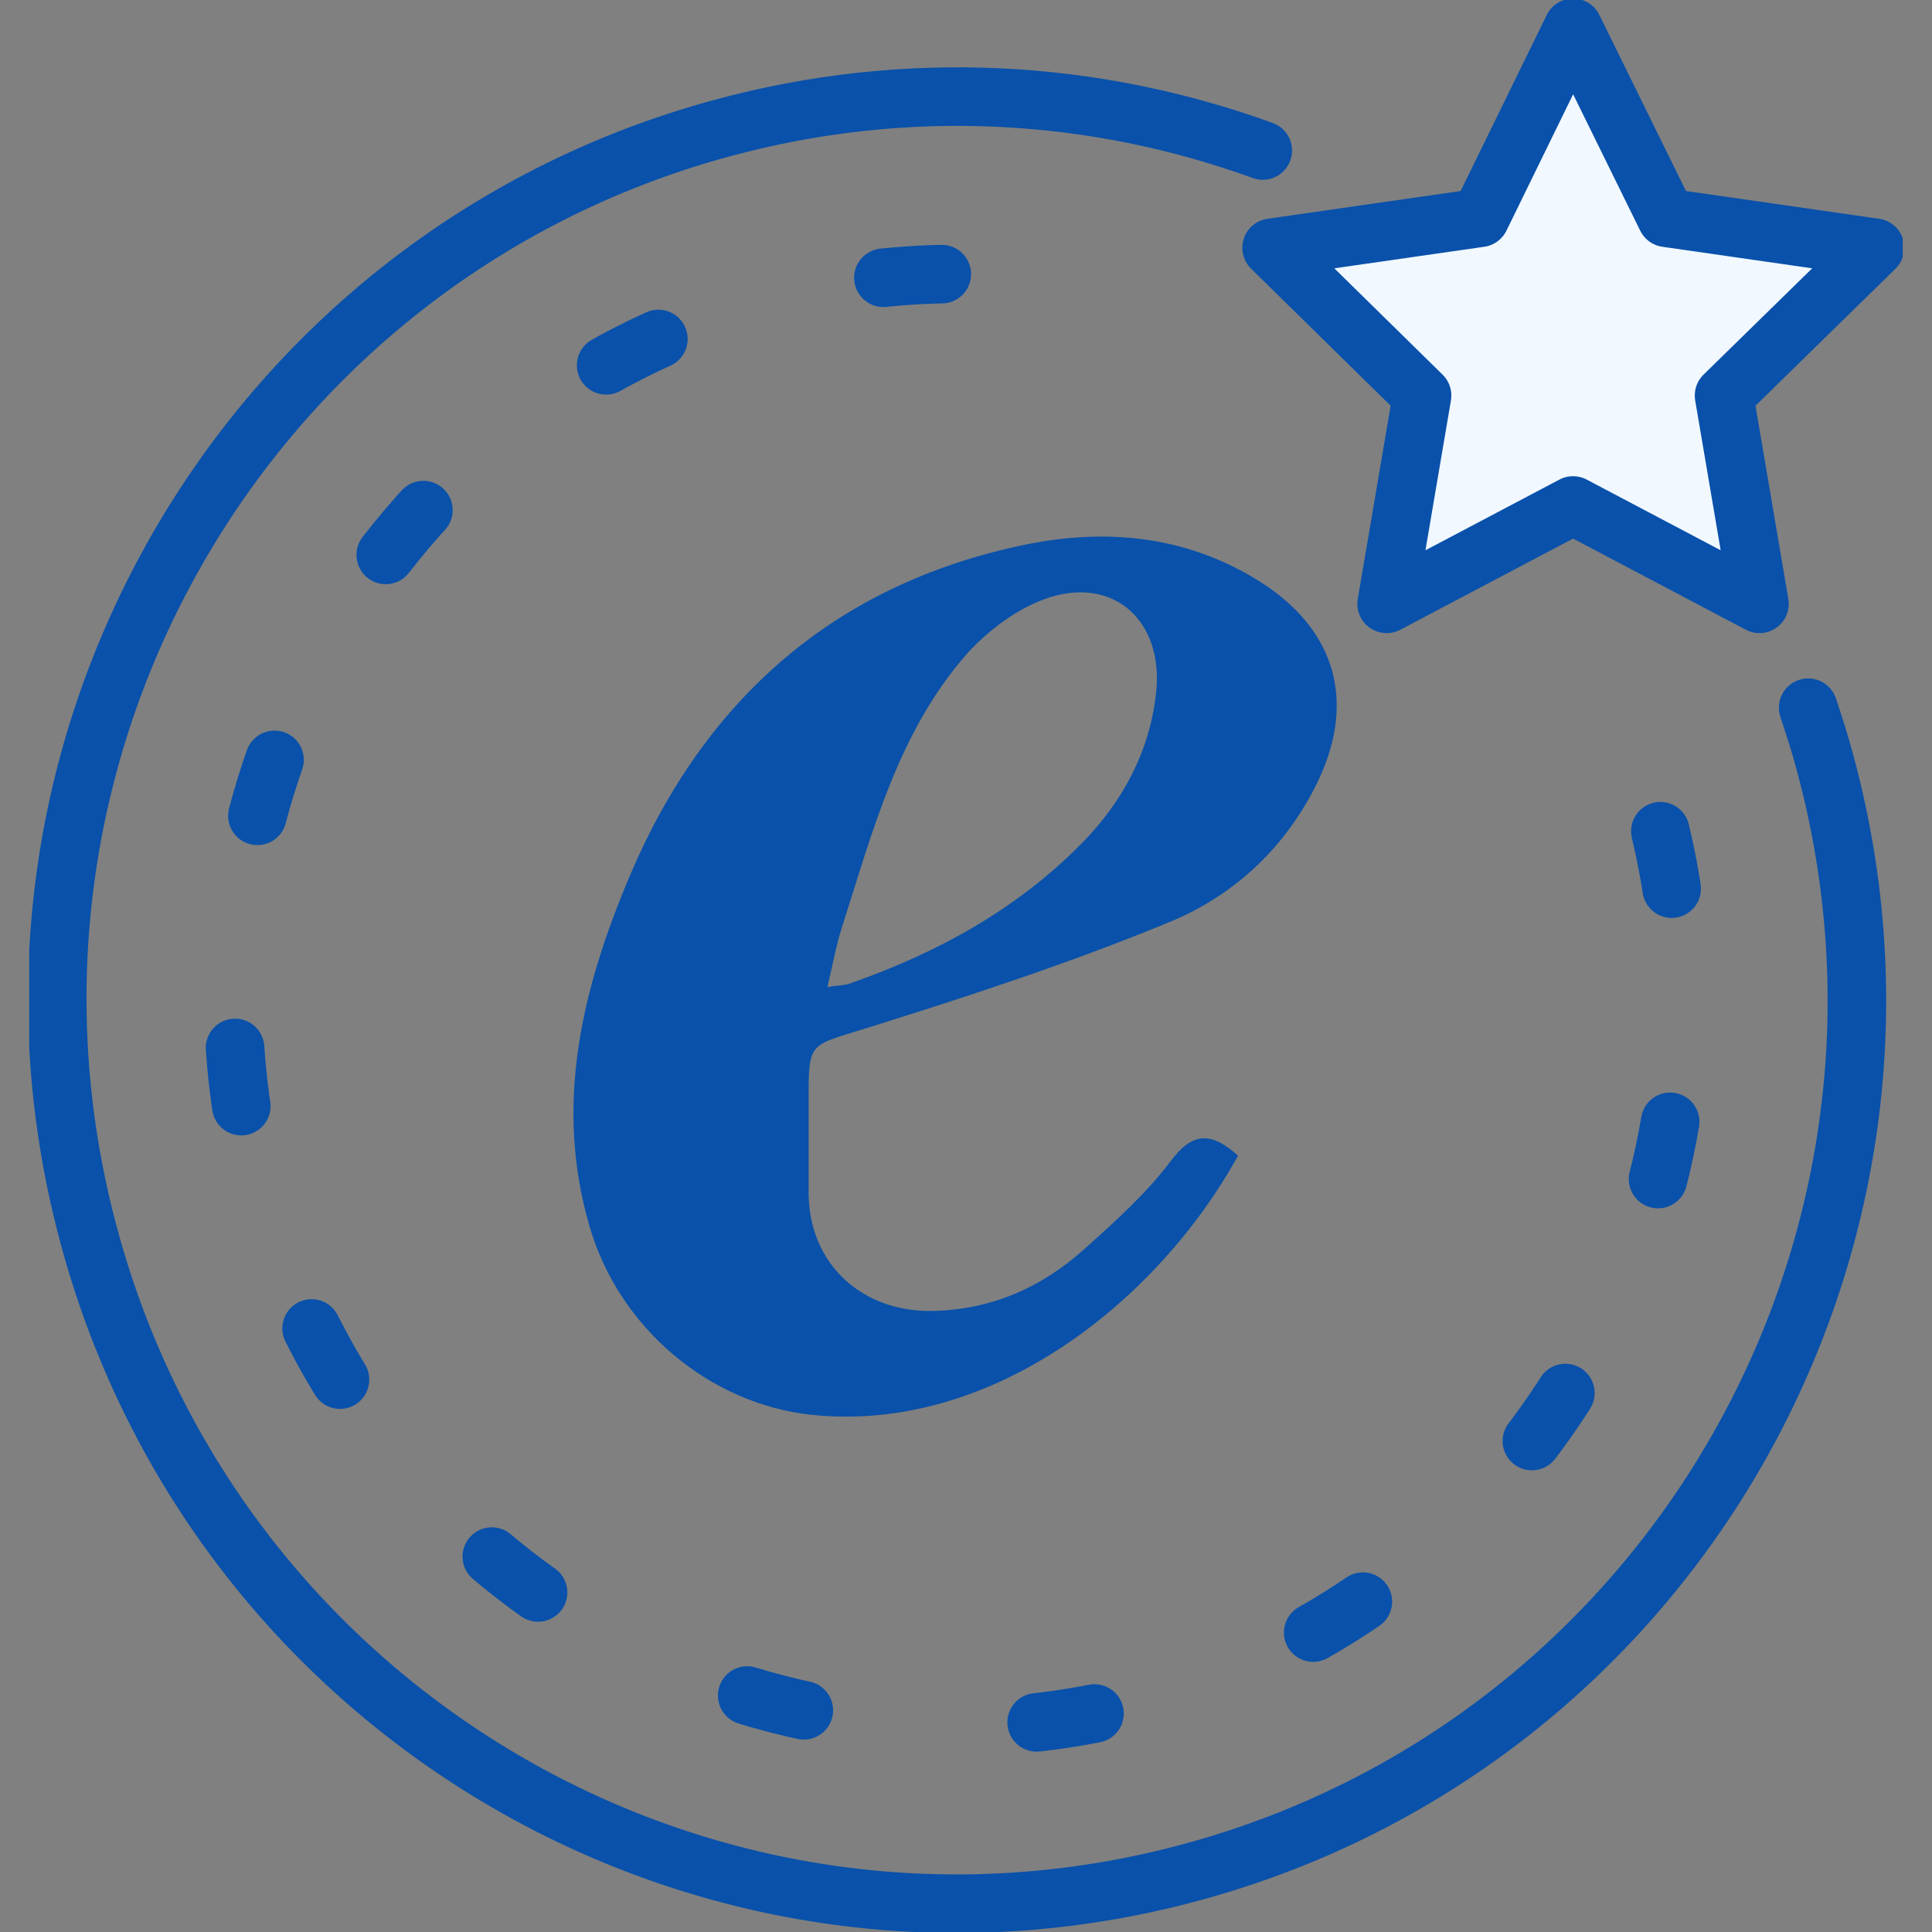 <svg width="33" height="33" viewBox="0 0 33 33" fill="none" xmlns="http://www.w3.org/2000/svg">
<rect x="0" y="0" width="33" height="33" fill="#808080" stroke="none"/>
<g clip-path="url(#clip0_1556_18540)">
<path d="M21.144 19.745C19.764 22.24 16.93 24.489 13.859 24.166C12.111 23.977 10.572 22.677 10.071 20.95C9.457 18.853 9.948 16.87 10.76 14.954C12.036 11.946 14.256 9.982 17.487 9.308C18.857 9.023 20.227 9.137 21.474 9.906C22.835 10.741 23.194 12.022 22.457 13.454C21.909 14.527 21.04 15.314 19.972 15.751C18.271 16.453 16.524 17.022 14.766 17.572C13.831 17.866 13.812 17.791 13.812 18.749C13.812 19.299 13.812 19.84 13.812 20.39C13.822 21.586 14.719 22.411 15.919 22.392C16.93 22.373 17.79 21.994 18.527 21.33C19.046 20.865 19.575 20.39 19.991 19.84C20.378 19.318 20.7 19.337 21.153 19.745H21.144ZM14.133 16.861C14.351 16.823 14.445 16.832 14.53 16.794C16.023 16.272 17.383 15.523 18.498 14.384C19.178 13.682 19.632 12.847 19.745 11.851C19.896 10.551 18.942 9.763 17.733 10.276C17.279 10.466 16.854 10.798 16.524 11.158C15.343 12.496 14.908 14.194 14.379 15.845C14.284 16.14 14.228 16.453 14.133 16.861Z" fill="#0951AA"/>
<path d="M28.36 14.198C29.852 20.413 26.356 26.843 20.203 28.872C13.719 31.015 6.743 27.467 4.61 20.964C2.477 14.452 6.009 7.447 12.485 5.305C14.495 4.639 16.562 4.52 18.517 4.877" stroke="#0951AA" stroke-linecap="round" stroke-linejoin="round" stroke-dasharray="1 4"/>
<path d="M30.885 12.088C30.989 12.401 31.093 12.724 31.178 13.046C33.398 21.273 28.561 29.745 20.369 31.975C12.178 34.205 3.741 29.347 1.521 21.121C-0.709 12.894 4.128 4.421 12.32 2.192C15.494 1.328 18.697 1.528 21.569 2.571" stroke="#0951AA" stroke-linecap="round" stroke-linejoin="round"/>
<path d="M26.869 0.475L28.465 3.72L32.027 4.232L29.448 6.756L30.053 10.314L26.869 8.634L23.685 10.314L24.29 6.756L21.72 4.232L25.282 3.72L26.869 0.475Z" fill="#F1F8FF" stroke="#0951AA" stroke-linecap="round" stroke-linejoin="round"/>
</g>
<defs>
<clipPath id="clip0_1556_18540">
<rect width="32" height="33" fill="white" transform="translate(0.5)"/>
</clipPath>
</defs>
</svg>
